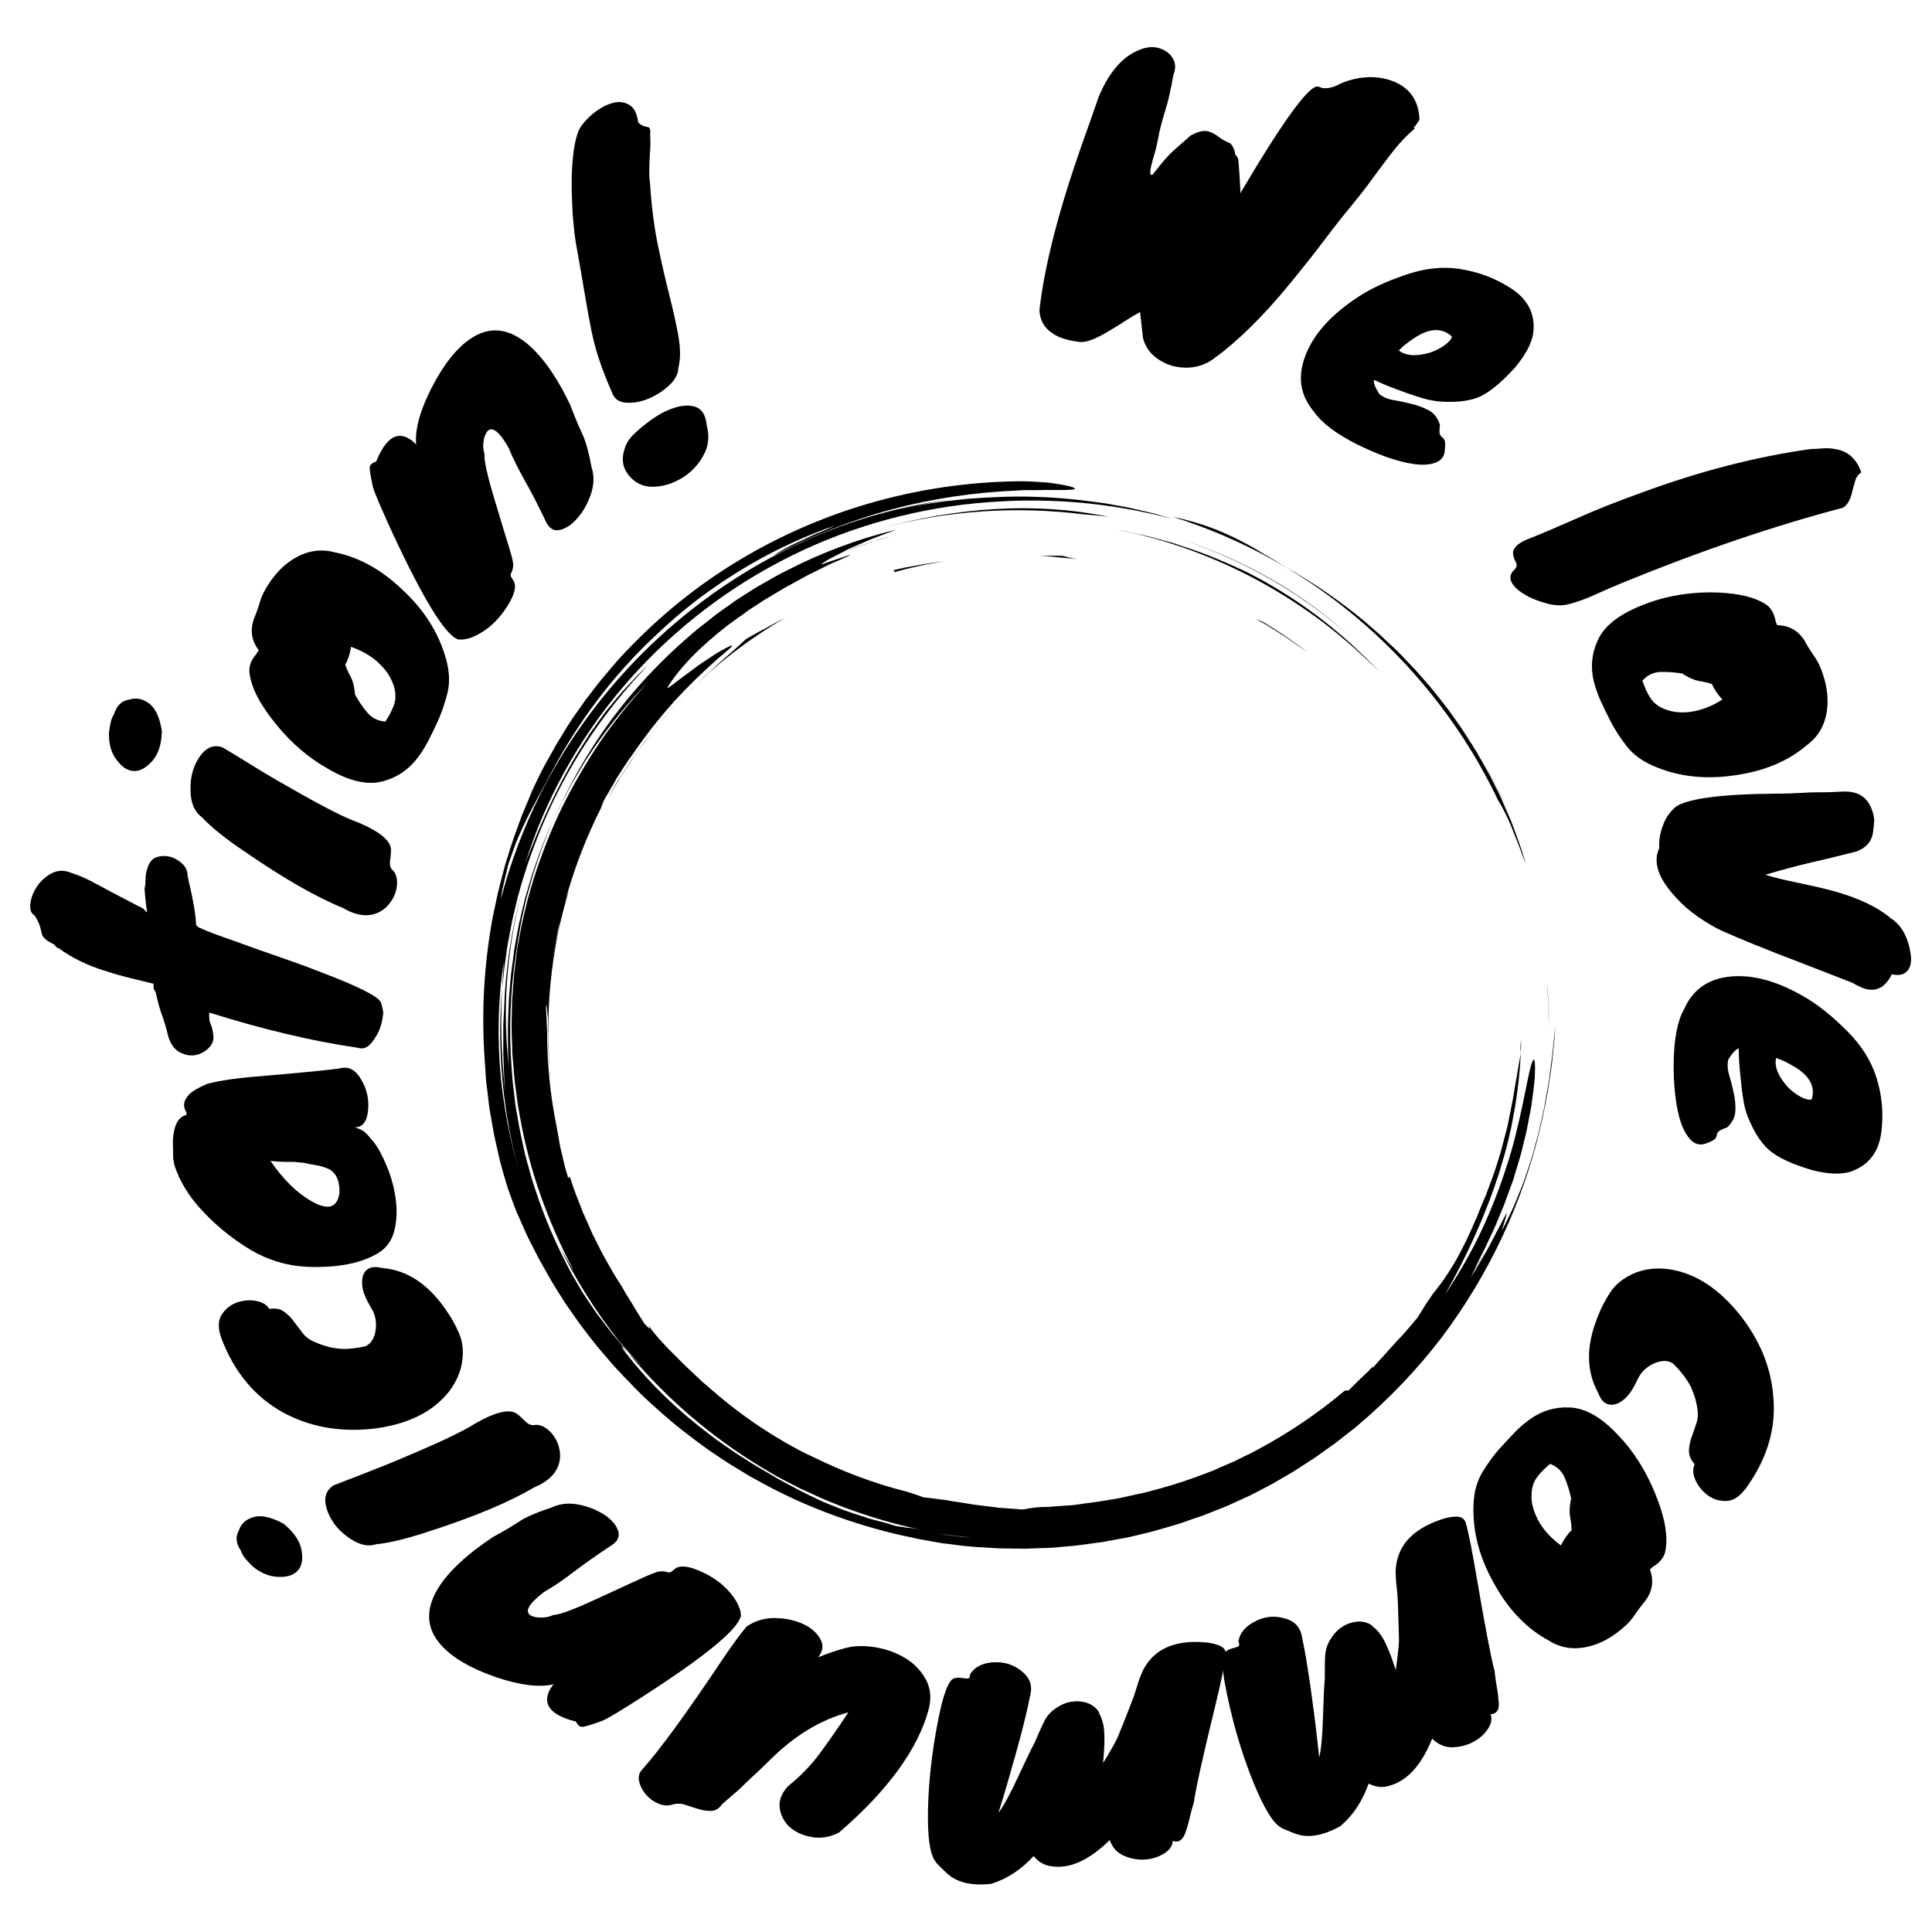 <?xml version="1.0" encoding="utf-8"?>
<!-- Generator: Adobe Illustrator 24.0.0, SVG Export Plug-In . SVG Version: 6.00 Build 0)  -->
<svg version="1.1" id="Capa_1" xmlns="http://www.w3.org/2000/svg" xmlns:xlink="http://www.w3.org/1999/xlink" x="0px" y="0px"
	 viewBox="0 0 1000 1000" style="enable-background:new 0 0 1000 1000;" xml:space="preserve">
<g>
	<path d="M642,100c22.3-37.8,35.7-56.1,40.2-55.2c0.5,0.1,1.1,0.3,1.7,0.6c2.1,0.6,4.7,0.2,7.7-1c4.1-2.2,8.6-3.6,13.5-4.2
		c4.9-0.6,9.5-0.2,13.8,1.1c10,3.1,15.3,9.9,15.8,20.3l-0.1,0.6c-1.1,1.7-2.1,3.1-3,4.1l0.8,0.2c-4.2,3.4-8.5,8-13,13.9
		s-7.9,10.5-10.3,13.8c-2.4,3.3-5.6,7.4-9.7,12.4c-4.1,4.9-8.9,11-14.4,18.3c-5.5,7.3-11.2,14.4-17,21.5
		c-13.9,17-26.9,29.8-38.9,38.6c-6.2,4.9-13.4,6.4-21.8,4.5c-3.5-0.9-6.8-2.6-9.7-5s-5-5.6-6-9.6l-1.5-13.4c-2,1.1-4.4,2.5-7.2,4.3
		c-2.7,1.8-5.6,3.6-8.7,5.4c-7,4.3-12.2,6.2-15.4,5.8s-6-1-8.2-1.7s-4.2-1.6-6-2.9c-4.1-2.7-6.3-6.6-6.6-11.8
		c2.6-23.1,10-51.8,22.1-86.1c3-8.4,5.9-16.6,8.7-24.7c4.8-11.3,10.9-18.9,18.2-22.7c6.3-3.4,11.7-3.6,16.4-0.6
		c2.1,1.3,3.5,3,4.3,5.1s0.7,4.5-0.3,7c-1.5,8.1-2.8,14.2-4.1,18c-2,6.6-3.3,11.6-3.8,14.8c-0.6,3.2-1.2,5.8-1.8,7.8
		s-1.2,3.9-1.6,5.7c-0.5,1.8-0.7,3.2-0.7,4.4c0,1.2,0.4,1.5,1.3,1c4.4-5.8,8-10,10.8-12.4c2.7-2.5,5.7-5,8.7-7.7
		c4.4-2.5,7.9-3.1,10.6-1.7c1.4,0.6,2.8,1.4,4.2,2.5s3.4,2.2,6,3.3c1.4,1.8,2.2,3.7,2.3,5.5c0.3,0.5,0.6,0.9,1,1.3
		c0.3,0.4,0.5,0.9,0.6,1.4s0.2,1.6,0.3,3.3c0.1,1.7,0.3,3.5,0.4,5.4c0.1,1.9,0.2,3.7,0.3,5.5C642,98.3,642,99.5,642,100z
		 M628.8,184.3c-0.1,0.3,0,0.3,0.1,0.1s0.2-0.4,0.2-0.7L628.8,184.3z"/>
	<path d="M744.9,207.8c-2.8-0.3-5.5-0.8-7.9-1.5s-5.2-1.6-8.4-2.7c-8.2-2.9-14-5.3-17.4-7c-0.4,1.4,0.5,3.8,2.7,7.3
		c1.9,1.6,4.4,2.7,7.4,3.2c3.1,0.5,6.3,1.2,9.5,2s6.2,1.9,8.9,3.4s4.5,3.9,5.6,7.4c-0.3,2.6-0.3,4.3,0,5c0.4,0.7,0.8,1.2,1.2,1.5
		c0.5,0.3,0.9,0.8,1.2,1.5c0.4,0.7,0.4,2.5,0.1,5.5c-0.3,3-1.9,5-4.9,6.1c-2.9,1.1-6.6,1.3-11,0.7s-9.2-1.9-14.4-3.7
		c-5.2-1.9-10.2-4.1-15.1-6.5c-10.9-5.5-18.4-11.2-22.3-16.9c-6.3-7.5-8.2-15.8-5.7-25.1c3.3-12.3,12.4-23.4,27.2-33.4
		c6.8-4.7,15.6-8.9,26.4-12.5c9.4-3.2,18.3-4.2,26.8-3c9.8,1.4,18.9,4.7,27.2,10.1c8.9,5.7,12.8,13.5,11.6,23.2
		c-0.7,5.1-3.8,11-9.3,17.7c-7.6,8.4-14.1,13.6-19.5,15.7C759.7,207.7,753,208.4,744.9,207.8z M751.5,174.2
		c-5.4-5-12.3-4.4-20.8,1.7c-2.4,1.6-4.6,3.4-6.7,5.5c3.7,2.9,9.2,3.2,16.5,1c2.8-1,5.2-2.2,7.3-3.8
		C750,177,751.2,175.6,751.5,174.2z"/>
	<path d="M818.5,310.7c-2.8,1-5.4,1.8-7.8,2.3c-2.4,0.5-5,0.4-7.8-0.1c-2.8-0.6-5.8-1.5-9-2.8s-5.8-2.9-8-4.6
		c-4.9-4.1-5.4-7.8-1.6-11.1c0.8-1.1,0.9-2.3,0.3-3.4c-0.6-1.1-1.1-2.3-1.3-3.5c-0.8-3,1.4-5.7,6.4-8c7.2-2.8,15.8-6.5,25.8-10.9
		c10-4.5,21.3-9,33.9-13.5c30.3-11.2,59.7-18.8,88-22.7c1.5,0,3.5-0.1,5.8-0.3s4.7-0.1,7.1,0.4c6.3,1.1,10.7,5.1,13.1,12
		c-1.5,1-2.5,2.3-3,3.9c-0.5,1.6-1,3.4-1.5,5.2c-0.9,4.6-2.5,7.7-5,9.2c-35.7,9.4-73.7,22.3-114,38.8c-4.7,1.9-8.7,3.7-12.1,5.2
		C824.4,308.4,821.3,309.7,818.5,310.7z"/>
	<path d="M913.2,312.3c3.1,1.7,5,4.7,5.8,9c0.2,0.8,0.5,1.6,0.9,2.3c6.8,0.1,11.9,3.4,15.2,9.9c0.9,1.7,2.4,3.9,4.3,6.7
		c1.9,2.8,3.6,6.6,4.9,11.3c1.3,4.7,1.8,9.1,1.6,13.3c-0.5,9.1-4.1,16.1-10.8,21c-9.4,8-21.4,13.1-35.9,15.3
		c-16,2.6-30.5,1-43.5-4.7c-6-2.6-10.7-6.1-14-10.5c-3.4-4.4-6-8.6-8-12.4c-2-3.9-3.7-7.4-5.2-10.7c-1.5-3.3-2.6-6.6-3.5-9.9
		c-1.8-7.3-1.2-14.2,1.7-20.8c3.1-7.6,10.7-13.8,22.7-18.6c10.5-4.4,22.1-6.7,34.9-6.9C896.9,306.6,906.6,308.4,913.2,312.3z
		 M891.5,362.1c-2.4-2.6-4.2-5.3-5.4-8c-2-0.7-4-1.2-6-1.5s-4.1-1-6.2-2.1c-2.1-1.1-3-1.7-2.8-1.8c-3.9-0.7-7.8-1-11.5-0.9
		c-3.8,0.1-6.9,1.6-9.5,4.5c1.8,5.1,3.6,8.7,5.5,10.7c1.8,2,4.3,3.5,7.3,4.5s6.2,1.4,9.6,1.2C878.8,368.3,885.2,366.1,891.5,362.1z"
		/>
	<path d="M961.4,440.6c-7.9,2-15.9,4-23.9,5.8c-8,1.9-15.9,4-23.8,6.4c5.3,1.6,10.9,2.9,16.8,4.1c5.8,1.2,11.6,2.5,17.4,4
		c13.5,3.6,23.8,8.5,30.8,14.4c5.4,3.5,8.8,9.5,10.2,18.1c0.8,5.1-0.2,8.6-3.2,10.4c-1.5,0.9-3.7,1.1-6.5,0.5
		c-3.6,7.3-8.8,9.6-15.5,6.9c-1.8-0.8-3.4-1.6-4.9-2.5c-10.6-4.1-20.4-7.9-29.3-11.4c-14.8-5.6-27.6-10.8-38.2-15.5
		c-3.6-1.6-7.6-4-12.2-7.1c-4.6-3.2-8.7-6.8-12.2-10.8c-8.7-9.5-11.4-17.8-8.1-24.8c-0.2-4.2,0.5-8.3,2.1-12.3c1.5-4,3.9-7.2,7-9.6
		c6.9-4,23.8-6.2,50.9-6.4c6,0,10.5-0.2,13.5-0.4c3-0.2,5.7-0.3,8.2-0.3s4.8,0,7-0.1s4.4-0.2,6.7-0.3c2.3-0.1,4.4,0.2,6.4,0.8
		c4.7,1.6,7.7,5.3,9.1,11.3l0.4,2.4c-0.1,2.5-0.4,4.9-0.7,7.1c-0.7,3.8-2.9,6.7-6.4,8.5C962.5,439.9,962,440.2,961.4,440.6z"/>
	<path d="M904.6,577.9c-1-2.7-1.7-5.3-2.1-7.8c-0.4-2.5-0.9-5.4-1.2-8.7c-1-8.7-1.4-14.9-1.3-18.7c-1.4,0.3-3.2,2.1-5.4,5.6
		c-0.6,2.4-0.5,5.1,0.4,8.1s1.7,6.1,2.4,9.4c0.7,3.3,1,6.4,0.8,9.5c-0.2,3-1.6,5.8-4.3,8.3c-2.5,0.8-4,1.6-4.5,2.2
		c-0.5,0.6-0.7,1.2-0.8,1.8c-0.1,0.5-0.3,1.1-0.8,1.8c-0.5,0.6-2.1,1.5-4.9,2.5c-2.8,1-5.4,0.4-7.6-1.7c-2.2-2.2-4-5.4-5.4-9.6
		c-1.4-4.2-2.3-9.1-2.9-14.6c-0.6-5.5-0.8-11-0.7-16.4c0.2-12.2,2-21.4,5.5-27.5c4-8.9,10.7-14.2,20.1-16.1
		c12.5-2.4,26.5,0.9,41.9,9.9c7.2,4.1,14.8,10.2,22.8,18.3c7,7.1,11.7,14.7,14.4,22.8c3.1,9.4,4,19,2.8,28.8
		c-1.3,10.5-6.5,17.3-15.8,20.6c-4.9,1.6-11.6,1.4-19.9-0.7c-10.9-3.2-18.4-6.8-22.7-10.7C911.1,591.1,907.6,585.4,904.6,577.9z
		 M937.7,569.1c2.2-7-1.4-13-10.6-17.9c-2.5-1.5-5.1-2.7-7.8-3.6c-1,4.5,1.1,9.6,6.3,15.3c2.1,2.1,4.3,3.7,6.6,4.9
		S936.3,569.4,937.7,569.1z"/>
	<path d="M903.7,770.3c-3.2,4.3-6.5,6.5-10.1,6.6s-6.7-0.8-9.6-2.9c-2.8-2-4.9-4.6-6.4-7.8c-1.4-3.2-1.6-5.9-0.4-8.3
		c-2-2.2-3-4.5-3-6.8s0.5-4.6,1.3-7c0.8-2.3,1.7-4.8,2.5-7.3c0.9-2.5,1-5.3,0.5-8.2s-1.2-5.5-2.1-7.8c-0.8-2.3-1.8-4.2-2.9-5.9
		c-1.8-2.9-4.3-5.9-7.5-9.1c-2.5-1.7-5.6-1.8-9.4-0.3c-4.3,1.8-7.3,4.7-9.1,8.7s-3.7,6.9-5.6,8.9c-1.9,1.9-3.8,3.2-5.7,3.7
		c-4.2,1.1-7.2-0.9-9-5.9c-6.2-11.2-6.3-24.3-0.3-39.2c1.7-4.5,3.9-8.7,6.5-12.7s6.4-7.1,11.4-9.5c5-2.3,10.6-3.3,16.7-2.8
		c13.9,1.2,26.6,8.8,38.2,22.8c10.8,13.3,16.8,27.5,18.1,42.8C919.5,739.2,914.7,755.1,903.7,770.3z"/>
	<path d="M862.1,802.2c-0.5,3.5-2.6,6.3-6.3,8.6c-0.7,0.5-1.3,1-1.8,1.6c2.4,6.4,1.1,12.3-3.7,17.8c-1.2,1.5-2.8,3.6-4.7,6.4
		c-1.9,2.8-4.9,5.7-8.8,8.6c-3.9,2.9-7.9,5-11.9,6.3c-8.7,2.8-16.5,2-23.5-2.5c-10.9-5.9-20-15.2-27.3-28c-8.2-14-12-28.1-11.4-42.3
		c0.2-6.5,1.8-12.1,4.7-16.9c2.9-4.7,5.8-8.7,8.7-11.9s5.6-6.1,8.1-8.7c2.5-2.6,5.2-4.8,8-6.8c6.1-4.3,12.8-6.2,20-5.9
		c8.2,0.2,16.7,5,25.5,14.5c7.9,8.2,14.2,18.3,19,30C861.6,784.9,863.4,794.6,862.1,802.2z M807.9,799.9c1.6-3.2,3.4-5.8,5.6-7.9
		c-0.1-2.1-0.3-4.2-0.7-6.2s-0.5-4.2-0.2-6.5c0.3-2.4,0.5-3.4,0.7-3.3c-0.8-3.9-1.9-7.6-3.4-11.1s-4-5.9-7.6-7.2
		c-4.1,3.5-6.8,6.5-8,9c-1.2,2.4-1.7,5.2-1.6,8.4c0.1,3.2,0.9,6.3,2.3,9.4C797.5,790.3,801.8,795.4,807.9,799.9z"/>
	<path d="M771.5,887.3c0.9,2.4,0.4,5-1.5,7.8s-4.5,5-7.8,6.7s-6.8,2.5-10.7,2.6c-3.8,0-7.2-1.5-10.2-4.5
		c-5.7,14.2-13.4,22.3-22.9,24.6c-3.2,0.9-6.5,0.4-10-1.3c-3.2,9-8,16.4-14.6,22c-9.2,5.1-17.1,6.4-23.6,3.8
		c-0.9-0.3-1.8-0.7-2.8-1.1c-2.6-1-4.2-1.7-4.7-2.2c-3.9-2.3-8.4-9.8-13.7-22.5c-6.7-16.5-11.7-33.9-15.1-52.3
		c-1.6-9.4-1.4-14.7,0.5-16c1.1-0.9,2.2-1.4,3.4-1.7s2.1-0.6,2.9-0.9c0.8-0.3,0.9-1.3,0.3-2.8c0.8-4.4,3.7-7.8,8.7-10.3
		c4.8-2.5,9.7-3,14.6-1.7c5.3,1.2,8.5,4.3,9.5,9.2s2,9.9,2.8,15.2s1.7,10.7,2.4,16.4c1.4,9.9,2.7,20.4,3.8,31.3
		c1.1-4.2,1.7-11.4,2-21.6c0.3-10.2,0.6-16.4,0.9-18.5c0-5.2,0-9.2,0.2-12.3c0.1-3,1-5.8,2.5-8.3s3.1-4.4,4.8-5.8
		c1.7-1.3,3.4-2.3,5.3-2.9c4.3-1.4,8-1.2,11.1,0.8c0.9,0.8,1.7,1.6,2.6,2.3c0.9,0.8,1.8,2,2.9,3.5c2.3,3.6,4.9,9.9,7.8,19l0.1-0.7
		c-0.7,2.2-1,2.8-0.9,1.8c1.3-9.3,2-15.2,2-17.6c0-2.4-0.1-5.1-0.2-8c-0.1-2.9-0.2-6.3-0.3-10.1s-0.4-7.2-0.7-10
		c-0.4-2.8-0.5-5.7-0.5-8.6c0.7-12.2,8.3-20.8,22.9-25.9c3.1-1.1,5.9-1.7,8.5-1.7s4.2,1.1,4.9,3.3c1.5,5.3,3.3,14.5,5.5,27.5
		c4.4,25.7,7.5,42.1,9.4,49.2c0.3,2.6,0.6,5.2,1.1,7.9c0.5,2.6,0.8,5,0.9,7C776.4,884.6,774.9,887.1,771.5,887.3z M685.9,874.4
		l-0.2-0.4C685.8,874.6,685.8,874.7,685.9,874.4z"/>
	<path d="M607,952.8c-0.1,2.6-1.6,4.8-4.5,6.6s-6.1,2.8-9.8,3.1c-3.7,0.2-7.3-0.4-10.8-1.9c-3.6-1.5-6.1-4.2-7.5-8.2
		c-10.9,10.7-21.1,15.2-30.7,13.5c-3.3-0.5-6.2-2.2-8.7-5.2c-6.5,7.1-13.9,11.9-22.1,14.4c-10.5,1.1-18.2-0.9-23.2-5.9
		c-0.7-0.6-1.4-1.3-2.2-2.1c-2-1.9-3.2-3.2-3.5-3.9c-2.7-3.6-3.9-12.3-3.7-26c0.4-17.8,2.7-35.8,6.8-54c2.3-9.2,4.6-14.1,6.8-14.5
		c1.3-0.4,2.6-0.4,3.8-0.2c1.2,0.2,2.2,0.3,3.1,0.3s1.3-0.8,1.4-2.4c2.5-3.7,6.5-5.7,12-6c5.4-0.3,10.1,1.1,14.1,4.2
		c4.4,3.3,6.1,7.3,5.1,12.2s-2.1,9.9-3.4,15.1s-2.7,10.5-4.3,16.1c-2.7,9.7-5.6,19.8-8.9,30.3c2.6-3.4,6.1-9.8,10.4-19.1
		c4.3-9.3,7-14.9,8.1-16.7c2-4.7,3.7-8.5,5-11.2s3.2-5,5.6-6.7c2.4-1.7,4.6-2.8,6.7-3.4c2.1-0.5,4.1-0.7,6-0.6
		c4.5,0.4,7.8,2.1,9.9,5.1c0.5,1.1,0.9,2.1,1.4,3.2c0.5,1.1,0.9,2.5,1.3,4.4c0.7,4.2,0.6,11-0.4,20.6l0.4-0.6
		c-1.5,1.7-2,2.2-1.5,1.3c4.9-8,7.9-13.2,8.8-15.4c0.9-2.2,1.9-4.7,3-7.4s2.3-5.8,3.7-9.4s2.5-6.7,3.3-9.5s1.8-5.5,3-8.1
		c5.4-10.9,15.9-15.9,31.3-14.8c3.3,0.2,6.1,0.8,8.5,1.8s3.4,2.7,3.2,5c-0.7,5.5-2.7,14.6-5.8,27.4c-6.2,25.4-9.8,41.7-10.8,48.9
		c-0.8,2.5-1.5,5-2.1,7.7c-0.6,2.6-1.2,4.9-1.9,6.8C612.5,952.3,610.2,954,607,952.8z M533.5,907.1v-0.4
		C533.2,907.2,533.2,907.3,533.5,907.1z"/>
	<path d="M434.3,948.5c-4.7,2.4-9.4,3.2-14,2.4s-8.4-2.5-11.4-5.1c-2.9-2.6-4.7-5.9-5.3-9.8c-0.6-3.9,0.9-7.8,4.3-11.5
		c6.4-5.1,12.1-11,17-17.7s9.6-13.5,14.2-20.5c-14.2,3.8-27.7,11.9-40.3,24.4c-3.7,3.7-7.6,7.4-11.7,11.1l-4.6,4.5l-8.7,7.5
		c-1.5,2.2-3.4,3.4-5.5,3.5c-2.2,0.1-4.4-0.2-6.6-0.9c-2.3-0.7-4.6-1.4-6.9-2.2s-4.6-0.8-7-0.1c-2.3,0.7-4.8,0.5-7.3-0.7
		c-2.6-1.1-4.7-2.8-6.4-4.8c-1.7-2.1-2.8-4.3-3.3-6.6s0-4.4,1.5-6c9-10,23.2-29.4,42.4-58.2c4.4-6.4,8.3-11.8,11.7-15.9
		c4.5-3,9.4-4.5,14.8-4.4s10.1,1.1,14.3,3c4.2,1.9,7.2,4.5,9,7.7c1.9,3.2,1.5,6.4-1,9.6c4.5-1.9,9.1-3.4,13.8-4.7
		c4.6-1.3,9.8-1.4,15.6-0.5c5.7,0.9,10.9,2.8,15.6,5.6s8.2,6.5,10.7,11.1s3,9.8,1.4,15.8C475,905.4,459.6,926.7,434.3,948.5z"/>
	<path d="M298.1,891.1c-9.5-2.4-14.4-6-14.9-10.7c-0.2-2.5,0.7-5.1,2.7-7.8l0.6-0.8c-7.5,1.7-17.4,0.5-29.8-3.7
		c-13-4.5-22.4-10-28.3-16.5c-7.6-8.4-8.3-18-2.2-28.6c5.2-8.9,14.9-18.1,28.9-27.4c3.9-2.2,7.1-3.9,9.4-5.4
		c2.3-1.4,4.4-2.7,6.2-3.9c3.7-2,8.6-4,14.8-6c4.2-2,8.7-2.5,13.6-1.6s9.3,2.6,13,4.9c3.8,2.3,6.3,5,7.6,8.1
		c1.3,3.1,0.4,5.7-2.8,7.9c-7.5,4.9-14.1,9.6-19.8,13.9c-5.7,4.4-10.9,7.9-15.5,10.5c-5.7,4.4-8.5,7.7-8.4,10c0.2,1.8,2,2.9,5.4,3.2
		c3,0.2,5.6-0.2,7.8-1.3c3,0,10.9-2.9,23.7-8.9c3.5-1.6,7-3.2,10.5-4.8c3.4-1.6,6.6-3.1,9.6-4.4c2.9-1.4,5.4-2.5,7.5-3.3
		s3.6-1.3,4.7-1.2c1.1,0,1.9,0.1,2.5,0.3s1.2,0.3,1.6,0.3c0.5,0,1.3-0.5,2.4-1.5c2.3-2.2,6.3-2.1,12,0.2c9.2,3.7,16,9.2,20.3,16.4
		c1.4,2.4,2.2,4.8,2.3,7.2c-1.2,6.9-18,20.8-50.6,41.8c-11.5,7.4-18.5,11.6-21.2,12.7c-5.8,2.1-9.3,3.2-10.5,3.1
		C300,893.8,299,892.9,298.1,891.1z"/>
	<path d="M146.8,788.7c5.2,4.3,8.3,8.7,9.2,13.3s0.4,8.1-1.5,10.5s-5,3.7-9.1,3.7c-5,0.2-9.9-1.6-14.6-5.4c-1.9-1.9-3.3-3.4-4-4.3
		c-0.8-0.9-1.5-2.3-2.2-4c-2.5-3.7-2.8-7.2-0.9-10.5c1.1-3.4,3.6-5.6,7.6-6.8C135.2,784.1,140.4,785.2,146.8,788.7z M194.7,799.3
		c-4.6,1.5-9.6,0.1-15-4c-5.2-3.8-8.7-8.5-10.5-14c-1.8-5.7-0.7-9.8,3.5-12.5c4.6-1.8,10.3-4,17-6.6s13.5-5.3,20.4-8.3
		c17.7-7.4,29.8-13.2,36.2-17.3c10.8-6.1,18-7.6,21.7-4.5c1.1,0.9,2,1.8,2.9,2.6c2,2.2,3.8,3.2,5.5,2.9s3.4,0,5.2,1
		c1.8,1,3.3,2.4,4.7,4.2c1.4,1.8,2.4,3.9,3,6.3c0.7,2.4,0.8,4.9,0.3,7.3c-1.2,5.8-5.5,10.3-13,13.4c-12.8,7.6-30.9,15.2-54.1,22.7
		C211.1,796.3,201.8,798.6,194.7,799.3z"/>
	<path d="M114.6,692.7c-1.8-5-1.8-9,0-12c1.9-3,4.4-5.2,7.7-6.4c3.3-1.2,6.6-1.6,10-1s5.8,2,7.1,4.2c3-0.5,5.4-0.1,7.3,1.2
		c1.9,1.3,3.6,2.9,5.1,4.9s3,4,4.7,6.2c1.6,2.1,3.8,3.8,6.6,4.9c2.7,1.2,5.3,2,7.6,2.6c2.3,0.5,4.5,0.8,6.5,0.9
		c3.4,0.1,7.3-0.4,11.7-1.3c2.8-1.1,4.6-3.7,5.4-7.6c0.8-4.6,0.1-8.7-2.2-12.4s-3.7-6.9-4.3-9.6c-0.6-2.7-0.5-4.9,0-6.8
		c1.4-4.1,4.7-5.5,9.9-4.2c12.7,1,23.7,8.1,32.9,21.4c2.8,3.9,5.1,8,7,12.4s2.4,9.3,1.6,14.7c-0.8,5.5-3.1,10.6-6.8,15.5
		c-8.7,10.9-22.1,17.3-40.2,19.3c-17,1.7-32.2-1.2-45.7-8.5C131.9,723,121.2,710.2,114.6,692.7z"/>
	<path d="M96.5,577.1v-0.8c-0.1-0.3,0-0.4,0.1-0.4c-2.1-3.1-1.7-6.2,1.1-9.2c1.9-2,5.1-3.8,9.6-5.7c6.3-1.7,15.2-3,26.8-3.9
		c23.4-2,37.4-3.4,41.8-4.1c4.6-1.3,8.4,0.8,11.4,6.4c2.7,4.8,3.8,10,3.2,15.5c-0.6,5.8-3,8.7-7,8.6c2.2,0.6,3.9,1.4,5,2.2
		c1.1,0.9,2.7,2.7,5,5.5c2.2,2.8,4.4,6.9,6.7,12.4s3.8,11.1,4.6,16.9c0.8,5.8,0.6,11.3-0.7,16.5s-4.2,9.2-8.7,11.8
		c-8.8,5.2-21,7.5-36.6,6.9c-10.2-0.5-19.8-3.4-28.8-8.6c-10.2-6.1-19.2-13.5-27-22.3c-5.8-6.6-9.8-13.4-12.2-20.2
		c-0.8-2.3-1.2-4.4-1.2-6.3s0-3.9-0.1-6s0.1-4.2,0.5-6.3C90.9,580.9,93,577.9,96.5,577.1z M157.2,602.1c-2.1-0.5-4.5-0.8-7.5-0.7
		c-2.9,0-6.1-0.1-9.7-0.5c6.7,9.7,13.9,16.8,21.5,21c8.4,4.7,13.1,3.2,14.2-4.4c0.2-6.4-1.7-10.6-5.9-12.6c-1.9-0.8-4.1-1.5-6.7-1.9
		c-2.6-0.4-5.3-1-8.1-1.7C155.9,601.6,156.6,601.8,157.2,602.1z"/>
	<path d="M30.4,490.8l-0.8-0.2l-1.8-1.9c-3.5-1.6-5.5-3.3-6.1-5.1c-0.2-1-0.5-2.2-0.9-3.7s-1.3-3.5-2.8-6c-1.9-1-2.6-3-2.3-6
		s1.4-5.9,3.2-8.7c1.8-2.8,4.2-5.1,7.3-6.9c3-1.7,6.1-2,9.3-1c3.1,1.1,5.5,1.9,7,2.6s3,1.3,4.3,2s2.8,1.5,4.5,2.4s3.9,2.1,6.7,3.6
		l13.8,7.2c1.7,0.7,2.7,1.4,3,1.8c0.3,0.5,0.7,0.9,1.4,1.4c-0.2-1.2-0.4-2.3-0.5-3.1c-0.1-0.8-0.2-1.6-0.3-2.5
		c-0.2-1.9-0.4-4.1-0.6-6.5c0.3-1.5,0.5-2.8,0.5-3.8l0.1-2.8c0.1-1.6,0.6-3.6,1.5-5.8c1-2.3,2.5-3.7,4.7-4.3c2.2-0.6,4.4-0.6,6.6,0
		s4.2,1.8,6.1,3.5c1.8,1.7,2.8,3.8,2.8,6.4c2.8,11.9,4.3,20.4,4.4,25.4l1.4,1.3h0.2c3.2,1.5,7.2,3.1,12.1,4.8
		c4.9,1.7,10.2,3.6,15.9,5.7c5.7,2,11.6,4.1,17.7,6.2c6.1,2.1,11.9,4.3,17.6,6.5c18.9,7.2,29,12.3,30.6,15.3c0.5,1.1,0.8,2.2,1,3.4
		s0.3,1.8,0.4,1.9c-0.4,4.7-1.5,8.6-3.3,11.7c-1.7,3.1-3.4,5.1-4.9,6.1s-3.2,1.2-5.1,0.6c-23.5-3.4-49.1-9.5-76.8-18.2
		c-0.1,2.7,0.1,4.6,0.6,5.7c1,2.1,1.5,4.5,1.6,7.4v0.2c-0.2,2.2-1.3,4.1-3.3,5.8s-4.2,2.7-6.6,3c-2.5,0.3-4.9-0.2-7.5-1.5
		c-2.5-1.3-4.5-3.8-5.8-7.5c-1.1-4.4-2-7.6-2.7-9.7c-1.5-4-2.5-7.3-3.1-10s-1-4.2-1.2-4.5s-0.4-0.6-0.5-0.7
		c-0.3-0.4-0.4-1.4-0.3-3.1c-3.9-1-7.9-1.9-11.9-2.9s-8.1-2.1-12.3-3.5C45.5,499.9,37.2,495.8,30.4,490.8z"/>
	<path d="M83.8,378.5c-0.2,6.8-1.9,11.9-5,15.4s-6.2,5.2-9.3,5.2c-3.1-0.1-6-1.7-8.5-5c-3.3-3.8-4.8-8.8-4.6-14.9
		c0.4-2.7,0.7-4.6,1-5.8c0.3-1.2,0.9-2.6,1.8-4.2c1.4-4.3,4-6.6,7.8-7.1c3.3-1.1,6.7-0.5,10,1.9C80.4,366.4,82.7,371.3,83.8,378.5z
		 M104.5,423c-3.9-2.8-5.9-7.6-5.9-14.4c-0.1-6.4,1.4-12.1,4.7-16.9c3.4-4.9,7.4-6.5,12-4.8c4.3,2.6,9.5,5.7,15.6,9.5
		c6.1,3.8,12.4,7.5,19,11.2c16.6,9.6,28.6,15.7,35.7,18.2c11.4,4.8,17,9.7,16.8,14.5c-0.1,1.4-0.2,2.7-0.3,3.9c-0.6,2.9-0.2,5,1,6.1
		c1.3,1.1,2,2.7,2.3,4.7s0.1,4.1-0.5,6.3c-0.6,2.2-1.6,4.2-3.2,6.2c-1.5,2-3.4,3.6-5.6,4.7c-5.4,2.6-11.5,1.9-18.5-2.2
		c-13.8-5.6-30.8-15.3-50.9-29.2C116.8,434.2,109.4,428.2,104.5,423z"/>
	<path d="M129.2,348.7c-0.6-3.5,0.6-6.8,3.4-10.1c0.5-0.7,0.9-1.4,1.3-2.1c-4.1-5.4-4.7-11.4-1.7-18.1c0.7-1.8,1.6-4.3,2.6-7.6
		c1-3.3,3-6.9,5.8-10.8c2.9-3.9,6-7.1,9.5-9.5c7.4-5.2,15.2-6.8,23.2-4.6c12.1,2.4,23.6,8.6,34.3,18.7c12,10.9,19.7,23.3,23.4,37
		c1.7,6.3,1.9,12.1,0.5,17.5s-3,10-4.8,14c-1.8,3.9-3.5,7.5-5.2,10.7s-3.5,6.1-5.7,8.9c-4.6,5.9-10.4,9.7-17.3,11.6
		c-7.9,2.3-17.5,0.2-28.6-6.3c-10-5.6-19-13.2-27-23.1C134.8,365,130.2,356.3,129.2,348.7z M181.7,334.8c-0.5,3.5-1.5,6.6-3,9.2
		c0.7,2,1.5,3.9,2.5,5.7c1,1.8,1.7,3.8,2.1,6.2c0.4,2.3,0.5,3.4,0.3,3.3c1.9,3.5,4,6.7,6.5,9.6c2.4,2.9,5.6,4.4,9.4,4.7
		c2.9-4.6,4.6-8.3,5-10.9c0.4-2.7,0.1-5.5-1-8.5s-2.7-5.8-5-8.3C194.4,340.9,188.8,337.3,181.7,334.8z"/>
	<path d="M194.7,238.9c3.7-9.1,7.9-13.5,12.6-13.3c2.5,0.2,5,1.4,7.4,3.8l0.7,0.7c-0.7-7.7,1.9-17.3,7.8-29
		c6.3-12.3,13-20.8,20.2-25.7c9.4-6.4,18.9-5.8,28.6,1.8c8.1,6.4,15.9,17.2,23.2,32.5c1.6,4.2,2.9,7.5,4,10s2.1,4.7,3,6.7
		c1.5,3.9,2.8,9.1,4,15.5c1.4,4.4,1.3,9-0.3,13.7c-1.6,4.8-3.8,8.8-6.7,12.2c-2.8,3.4-5.8,5.5-9,6.4s-5.7-0.4-7.5-3.9
		c-3.8-8.1-7.5-15.3-11.1-21.6c-3.5-6.3-6.3-11.9-8.3-16.8c-3.5-6.3-6.5-9.5-8.8-9.7c-1.8-0.1-3.1,1.6-4,4.9c-0.6,3-0.5,5.6,0.3,7.9
		c-0.4,3,1.4,11.2,5.5,24.6c1.1,3.7,2.2,7.4,3.3,11c1.1,3.6,2.1,7,3.1,10.1s1.7,5.7,2.3,7.9c0.6,2.2,0.7,3.8,0.6,4.8
		c-0.2,1.1-0.4,1.9-0.7,2.5c-0.3,0.6-0.5,1.1-0.6,1.6s0.3,1.3,1.2,2.6c1.9,2.6,1.2,6.5-1.8,11.8c-5,8.6-11.3,14.5-19,17.8
		c-2.6,1.1-5.1,1.5-7.5,1.3c-6.6-2.1-18.1-20.7-34.4-55.9c-5.7-12.4-8.9-20-9.7-22.7c-1.3-6-1.9-9.6-1.7-10.8
		C191.7,240.4,192.8,239.5,194.7,238.9z"/>
	<path d="M330.3,63.4c1.3,1.1,2.4,1.8,3.3,2s1.5,0.3,1.9,0.4c0.9,0.2,1.3,1.5,1,3.7c0.2,2.7,0.2,6-0.1,9.9c-0.4,7-0.5,12,0,14.9
		c0.8,12.4,2.2,23.4,4.2,33s4,18.1,5.9,25.7c1.9,7.5,3.4,14.3,4.5,20.2c1.3,7,1.3,12.7,0.1,17.1c0,3.2-1.6,6.2-4.8,9.2
		c-3.1,2.9-6.7,5.2-10.8,6.9c-4.1,1.7-7.9,2.3-11.7,2c-3.7-0.3-6.1-2.2-7.2-5.7c-5.2-11.7-8.6-22.1-10.4-31.2
		c-1.8-9-3.1-16.6-4.1-22.6s-1.9-11.4-2.8-16.2c-0.9-4.7-1.6-8.9-2-12.5s-0.8-7.5-1-11.6c-0.2-4.2-0.4-8.5-0.4-13s0.1-8.7,0.5-12.6
		c0.8-9.1,2.4-15.2,4.8-18.3s5.2-5.7,8.3-7.8c3.1-2.1,6.1-3.4,9-3.9s5.5,0.1,7.7,1.6C328.5,56.2,329.8,59.1,330.3,63.4z
		 M365.8,220.2c1.5,5.5,1,10.7-1.7,15.5c-2.6,4.8-6.2,8.6-10.6,11.4c-4.5,2.8-9.2,4.5-14.3,4.8c-5,0.4-9.3-1.2-12.6-4.6
		c-3.4-3.5-4.7-7.3-4.1-11.5s2.2-7.7,4.9-10.4s6-5.5,10.1-8.4s8.1-4.9,12.1-6.1c4-1.2,7.6-1.3,10.7-0.2
		C363.4,211.9,365.3,215,365.8,220.2z"/>
</g>
<g>
	<g>
		<g>
			<g>
				<path d="M670.3,296.3c12.5,7.4,24.4,15.7,35.5,24.9c2.7,2.4,5.5,4.7,8.2,7.1c2.6,2.5,5.2,5,7.9,7.4c1.3,1.2,2.6,2.5,3.8,3.8
					l3.7,3.9c1.2,1.3,2.5,2.6,3.7,3.9c1.2,1.3,2.3,2.7,3.5,4c4.8,5.3,9.1,10.9,13.4,16.5c2,2.9,4.1,5.7,6.1,8.6
					c1,1.4,1.9,2.9,2.9,4.4c0.9,1.5,1.9,2.9,2.8,4.4c0.9,1.5,1.9,2.9,2.8,4.4c0.9,1.5,1.7,3,2.6,4.5c0.9,1.5,1.7,3,2.6,4.4
					c0.4,0.7,0.9,1.5,1.3,2.2l1.2,2.3c1.6,3,3.1,6,4.6,9c1.4,3.1,2.8,6.1,4.2,9.1c-8.7-19.4-19.5-37.8-32.3-54.7
					c9.6,12.7,17.3,25.2,24,38.3c0.8,1.6,1.6,3.3,2.5,4.9l1.2,2.5c0.4,0.8,0.8,1.7,1.1,2.5c1.5,3.4,3,6.8,4.5,10.3
					c1.3,3.5,2.7,7.1,4,10.8c0.7,1.8,1.2,3.7,1.9,5.6c0.6,1.9,1.2,3.8,1.8,5.7c-1-2.2-2.1-5.2-3.3-8.4c-0.5-1.6-1.3-3.2-1.9-4.9
					c-0.7-1.7-1.4-3.3-2-5c-0.7-1.6-1.3-3.3-2-4.7c-0.7-1.5-1.4-2.9-2-4.1c-1.3-2.5-2.4-4.5-3.1-5.5c-16.5-34.8-40.4-66-69.3-91.3
					c-14.5-12.6-30.2-23.8-46.9-33.1c-16.7-9.3-34.3-16.9-52.4-22.5c14.8,3,26.3,7.7,36.1,12.9c1.2,0.6,2.4,1.3,3.6,1.9
					c1.2,0.6,2.4,1.3,3.5,2c2.3,1.4,4.5,2.7,6.8,4c1.1,0.7,2.2,1.3,3.4,2c1.1,0.7,2.2,1.4,3.3,2.1C665.7,293.7,668,295,670.3,296.3z
					"/>
				<path d="M801.7,531.4c-0.1-3.9-0.2-7.7-0.3-11.5c0-0.9,0-1.9-0.1-2.8c-0.1-0.9-0.1-1.9-0.2-2.8c-0.1-1.9-0.3-3.7-0.4-5.6
					c0.2,2,0.4,3.9,0.5,5.9c0.1,1,0.2,1.9,0.2,2.9c0,1,0.1,1.9,0.1,2.9C801.6,524.2,801.7,527.9,801.7,531.4z"/>
				<path d="M274,468.5l-1.3,6.2l-0.7,3.1c-0.2,1-0.4,2.1-0.5,3.1c-0.3,2.1-0.7,4.2-1,6.2c-0.3,2.1-0.7,4.1-1,6.2
					c0.1-2.1,0.5-4.1,0.8-6.2c0.3-2.1,0.7-4.2,1-6.2c0.2-1,0.3-2.1,0.6-3.1l0.7-3.1L274,468.5z"/>
				<path d="M574.4,267.6c-4.5-0.7-9.1-1-13.7-1.4c-34.4-4.3-70.2-2.1-104.9,7.3c18.8-5.2,38.8-8.8,59-10
					C535,262.3,555.3,263.6,574.4,267.6z"/>
				<path d="M610.2,278.8c16.8,5.3,33,12.5,48.2,21.2c15.1,8.7,29.1,19,41.3,30.2c-12.3-11.1-26.2-21.2-41.2-29.9
					C643.4,291.6,627.2,284.3,610.2,278.8z"/>
				<path d="M347,701.3c0.1-0.3,0.6,0.1,1.4,0.7c0.7,0.7,1.4,1.2,2,1.7c9,9.8,18.8,18.9,29.2,27.2c-2.7-1.9-5.3-3.5-8-5.6
					c-1.5-1.1-2.6-2.3-3.7-3.4c-1.1-1.1-2.1-2-3.1-2.9c-0.9-0.9-1.8-1.8-2.7-2.6c-0.8-0.8-1.6-1.7-2.4-2.5c-1.6-1.7-3.3-3.4-5.3-5.3
					c-1-1-2.1-2.1-3.3-3.3C349.8,704,348.4,702.7,347,701.3z"/>
				<path d="M276.3,459.3c0-0.3,0.1-0.6,0.1-0.9c0.7-2.8,1.4-5.6,2.4-8.3c0.1-0.3,0.3-0.6,0.4-1c-0.5,1.7-1.1,3.3-1.5,5.1
					C277.2,455.9,276.8,457.6,276.3,459.3z"/>
				<path d="M335.9,688.4c0.2-0.5,0.3-1-0.1-2.1c2.2,3.1,4.7,5.9,7,8.8l1.8,2.2l0.9,1.1l0.9,1l3.8,4.1c-0.7-0.6-1.3-1.1-1.9-1.6
					c-0.9-0.9-1.9-1.9-3-3c-1-1.1-2.1-2.4-3.1-3.6c-1.1-1.2-2.2-2.5-3.2-3.7C337.9,690.5,336.9,689.4,335.9,688.4z"/>
				<path d="M283.6,530.2c0.1-4.7-0.7-9-0.8-11.2c1.3-12.3,3.2-24.4,6.5-38.6c0.3-2.2,1.3-6.9,1.9-11.3c1.1-2.5,2.1-5.1,3.2-8
					c-9.2,30.4-12.7,63.3-9.4,96.8c-0.2-1.1-0.3-2.2-0.3-3.4c-0.1-1.1-0.2-2.3-0.3-3.4c-0.2-2.3-0.4-4.6-0.5-6.9
					c-0.1-2.3-0.1-4.6-0.2-7c0-1.2,0-2.4-0.1-3.5C283.6,532.6,283.5,531.4,283.6,530.2z"/>
				<path d="M787.3,538c0,11.2-1.2,22.7-3,34.3c-0.5,2.9-1.1,5.8-1.6,8.7l-0.4,2.2c-0.2,0.7-0.3,1.4-0.5,2.2l-1,4.3
					c-1.3,5.8-3.1,11.5-4.8,17.2c-7.3,22.7-17.3,44.3-28.1,63.2c7.1-10.6,14.2-22.7,20-35.5c5.8-12.7,10.5-25.8,14.1-37.9
					c6.9-24.2,9.2-44,11.4-47.7c1.1-1.9,1.3,1.7,1,8.7c-0.3,3.5-0.8,7.9-1.5,12.8c-0.1,1.2-0.4,2.5-0.6,3.8c-0.2,1.3-0.5,2.6-0.8,4
					c-0.3,1.4-0.5,2.8-0.8,4.2c-0.1,0.7-0.3,1.4-0.4,2.2c-0.2,0.7-0.3,1.4-0.5,2.2c-0.7,2.9-1.5,5.9-2.2,9c-0.4,1.5-0.8,3.1-1.3,4.6
					c-0.5,1.5-0.9,3.1-1.4,4.7c-0.5,1.6-1,3.1-1.4,4.7c-0.5,1.6-1.1,3.1-1.7,4.7l-1.7,4.7c-0.6,1.5-1.1,3.1-1.7,4.6
					c-1.3,3-2.5,6-3.7,9c-0.6,1.5-1.3,2.9-1.9,4.3c-0.7,1.4-1.3,2.8-2,4.2c-0.6,1.4-1.3,2.7-1.9,4.1c-0.6,1.3-1.3,2.6-2,3.9
					c-1.3,2.5-2.5,4.9-3.7,7.2c2.8-4.7,2.8-4.7,5.7-9.3c-1.4,2.3-2.8,4.6-4.1,7c-0.6,1.2-1.3,2.3-1.8,3.4c-0.6,1.1-1.2,2.2-1.7,3.3
					c0.7-1.1,1.6-2.4,2.5-3.8c0.8-1.4,1.7-2.9,2.6-4.5c0.9-1.6,1.9-3.2,2.8-4.8c1-1.6,1.8-3.3,2.7-5c0.9-1.6,1.7-3.2,2.5-4.8
					c0.8-1.5,1.6-3,2.3-4.3c1.3-2.7,2.5-4.9,3.4-6.2c-0.9,3.1-1.8,6.3-2.8,9.4c1.7-3.1,3.4-6.6,5.2-10.4c0.4-1,0.9-1.9,1.3-2.9
					c0.4-1,0.8-2,1.3-3.1c0.8-2.1,1.7-4.2,2.6-6.4c0.9-2.2,1.6-4.4,2.4-6.7c0.8-2.3,1.6-4.7,2.3-7c0.4-1.2,0.7-2.4,1.1-3.6
					c0.3-1.2,0.7-2.4,1-3.7c0.7-2.4,1.3-4.9,2-7.4c0.6-2.5,1.1-5,1.7-7.5c0.3-1.2,0.6-2.5,0.8-3.7l0.4-1.8l0.3-1.9
					c0.4-2.5,0.9-4.9,1.3-7.3c0.4-2.4,0.9-4.8,1.1-7.1c0.3-2.3,0.6-4.6,0.9-6.9c0.3-2.2,0.6-4.4,0.8-6.5c0.4-4.2,0.8-8.2,1.3-11.8
					c-1.2,17.5-3.7,35.6-8.2,53.9c-4.4,18.3-10.8,36.8-19.3,54.9c-8.5,18.1-19,35.7-31.5,52.3c-12.6,16.5-27.3,31.9-43.7,45.7
					c-1,0.9-2,1.7-3.1,2.5l-3.2,2.5l-3.2,2.5c-1.1,0.8-2.1,1.7-3.2,2.4c-2.2,1.6-4.4,3.1-6.6,4.7c-1.1,0.8-2.2,1.6-3.3,2.3l-3.4,2.2
					c-2.3,1.5-4.5,2.9-6.8,4.4c-2.3,1.4-4.7,2.7-7,4.1c-4.6,2.8-9.5,5.2-14.3,7.7l-1.8,0.9l-1.8,0.8l-3.7,1.7
					c-2.5,1.1-4.9,2.3-7.4,3.3l-7.6,3l-3.8,1.5l-3.9,1.3l-7.7,2.7c-2.6,0.8-5.2,1.5-7.8,2.3l-3.9,1.1c-0.7,0.2-1.3,0.4-2,0.6l-2,0.5
					l-7.9,1.9c-2.6,0.7-5.3,1.1-8,1.6l-8,1.5c-2.7,0.4-5.4,0.7-8.1,1.1c-2.7,0.3-5.4,0.8-8.1,1c-2.7,0.2-5.4,0.5-8.1,0.7
					c-1.3,0.1-2.7,0.3-4,0.3l-4,0.1c-2.7,0.1-5.4,0.2-8.1,0.3c-2.7,0-5.4-0.1-8.1-0.1c-2.7-0.1-5.4,0-8-0.2c-2.7-0.2-5.3-0.4-8-0.5
					l-4-0.3c-1.3-0.1-2.6-0.3-4-0.4c-2.6-0.3-5.3-0.6-7.9-1l-2-0.2c-0.7-0.1-1.3-0.2-2-0.3l-3.9-0.7c-2.6-0.5-5.2-0.9-7.8-1.4
					c-2.6-0.6-5.1-1.2-7.7-1.7c-2.6-0.6-5.1-1.1-7.6-1.8c-22.6-5.8-44.3-14.1-64.2-24.9c-2.5-1.4-5-2.7-7.5-4.1
					c-2.4-1.5-4.8-2.9-7.2-4.4l-3.6-2.2l-3.5-2.3c-2.3-1.6-4.7-3.1-7-4.7c-9-6.5-17.9-13.3-26-20.7c-8.3-7.2-15.9-15.2-23.3-23.2
					c-1.8-2.1-3.5-4.1-5.3-6.2c-1.8-2.1-3.5-4.1-5.2-6.3c-3.3-4.3-6.7-8.5-9.7-13c-1.5-2.2-3.1-4.4-4.6-6.6
					c-1.4-2.3-2.9-4.5-4.3-6.8l-2.1-3.4c-0.7-1.1-1.3-2.3-2-3.5c-1.3-2.3-2.6-4.6-3.9-6.9c-1.4-2.3-2.5-4.7-3.7-7
					c-1.2-2.4-2.4-4.7-3.6-7.1c-1.1-2.4-2.2-4.8-3.2-7.2l-1.6-3.6c-0.3-0.6-0.5-1.2-0.8-1.8l-0.7-1.8c-0.7-1.9-1.5-4-2.4-6.5
					c-0.4-1.2-0.9-2.5-1.4-3.9c-0.5-1.4-0.8-2.8-1.3-4.3c-0.9-3-1.8-6.2-2.7-9.6c-0.8-3.4-1.6-6.9-2.4-10.6
					c-0.2-0.9-0.4-1.8-0.6-2.7c-0.2-0.9-0.3-1.9-0.5-2.8c-0.3-1.9-0.7-3.8-1-5.7c-0.3-1.9-0.7-3.8-1-5.7c-0.2-1.9-0.5-3.8-0.7-5.7
					c-0.2-1.9-0.4-3.8-0.7-5.7c-0.1-0.9-0.2-1.9-0.3-2.8c-0.1-0.9-0.1-1.9-0.2-2.8c-0.2-3.7-0.5-7.2-0.7-10.6c-1.5-24,0-48.3,4.5-72
					l1.9-8.9c0.3-1.5,0.6-3,1-4.4l1.1-4.4l2.3-8.7l2.7-8.6l1.4-4.3l1.5-4.2c1-2.8,2.1-5.7,3.1-8.5c1.2-2.8,2.3-5.6,3.5-8.3l1.7-4.2
					c0.6-1.4,1.3-2.7,1.9-4.1c1.4-2.9,2.8-5.7,4.3-8.6c1.6-2.8,3.1-5.6,4.7-8.4c0.8-1.4,1.5-2.8,2.4-4.2l2.5-4.1l2.5-4.1
					c0.9-1.3,1.7-2.7,2.6-4l5.5-7.8l1.4-2l1.5-1.9l2.9-3.8c3.8-5.1,8.1-9.8,12.2-14.7c17.1-18.8,36.7-35.5,58.5-49.1
					c43.5-27.3,95.4-43.1,150.1-43.5c2.7,0,5.6,0.1,8.4,0.3c2.8,0.2,5.5,0.3,8,0.7c5,0.7,9,1.5,10.7,2.2c1.7,0.7,1,1.2-3.4,1.3
					c-2.2,0.1-5.3,0-9.5,0c-2.1,0-4.5,0.1-7.2,0.1c-2.7,0-5.7-0.1-9,0.2c-21.9,0.9-43.7,4.1-65,9.8c-21.3,5.7-41.9,13.9-61.4,24.2
					c1-0.8,2.9-2,5.4-3.4c1.2-0.7,2.6-1.5,4.1-2.2c1.5-0.7,3.1-1.5,4.7-2.2c1.6-0.8,3.3-1.5,4.9-2.3c0.8-0.4,1.6-0.8,2.4-1.1
					c0.8-0.4,1.6-0.7,2.4-1c3.2-1.3,6.1-2.6,8.3-3.7c-15.5,5.4-29.1,11.8-42,19.1c-12.9,7.4-25.2,15.7-37.6,26
					c16.5-13.7,34.6-25.5,53.8-35.1c-3,1.5-6,3.1-9,4.7c-3,1.7-5.9,3.4-8.9,5.1c-3,1.7-5.9,3.6-8.8,5.5c-2.9,1.9-5.9,3.7-8.7,5.8
					c-11.6,7.9-22.6,17.1-33,27.1c-21,19.8-38.9,43.7-52.6,69.6c-4.9,9.5-10.2,18.2-14.8,28.4c-1.2,2.6-2.4,5.2-3.5,7.9
					c-1,2.8-2.1,5.7-3.1,8.7c-0.5,1.5-1.1,3.1-1.4,4.7c-0.4,1.6-0.8,3.3-1.2,5c-0.8,3.4-1.7,6.9-2.1,10.7
					c4.8-18.5,11.7-36.7,20.3-54c8.7-17.3,19.2-33.7,31.3-48.9c12.1-15.2,25.8-29.2,40.8-41.7c15-12.5,31.2-23.4,48.4-32.6
					c-0.1,0.1-0.2,0.2-0.3,0.3c15.3-8.3,30.6-14.7,46.3-19.6c15.6-4.9,31.6-8.4,48.2-10.6c-2.6,0.4-5.2,0.7-7.7,1.2
					c-2.6,0.5-5.1,1-7.6,1.5c-5,0.8-9.8,2.1-14.3,3c3-0.6,6-1.2,8.9-1.9c3-0.5,6-1,9-1.5l4.5-0.7c1.5-0.2,3-0.4,4.5-0.5
					c3-0.3,6-0.7,9-1c12.1-0.9,24.1-1.5,36.1-1c12,0.3,24,1.7,35.8,3.4l8.8,1.6c1.5,0.3,3,0.5,4.4,0.9l4.4,1
					c2.9,0.7,5.8,1.3,8.7,2.1l8.6,2.5c-16.3-4.3-33.2-7.3-50.4-8.7c-17.2-1.4-34.6-1.2-52,0.5c-34.8,3.4-69.5,13.5-100.9,30
					c-31.5,16.4-59.7,39.1-82.4,66c-22.7,26.9-39.7,58-49.8,90.3c6.8-17.8,15.6-38.1,26.8-56.6c1.4-2.3,2.9-4.5,4.3-6.8
					c0.7-1.1,1.4-2.2,2.1-3.4c0.8-1.1,1.5-2.2,2.3-3.2c1.5-2.1,3-4.3,4.5-6.3c0.7-1.1,1.5-2,2.3-3c0.8-1,1.6-2,2.4-2.9
					c1.6-1.9,3.1-3.9,4.7-5.7c1.6-1.8,3.2-3.5,4.8-5.2c0.8-0.8,1.6-1.7,2.3-2.5c0.8-0.8,1.5-1.6,2.3-2.4c1.6-1.5,3.2-3,4.7-4.4
					c-10.7,11.1-20.5,23.1-29.2,35.9c-8.7,12.8-16.3,26.4-22.7,40.6c-6.4,14.2-11.7,29-15.7,44.2c-0.9,3.8-1.8,7.7-2.7,11.5
					c-0.7,3.9-1.5,7.8-2.2,11.6c-0.4,1.9-0.6,3.9-0.9,5.9l-0.8,5.9c-0.6,3.9-0.8,7.9-1.2,11.8c0.1-2.4,0.2-4.7,0.3-7
					c0.1-2.3,0.4-4.6,0.5-6.9c-3.1,19.5-3.5,40.1-1.5,60.5c2.1,20.4,6.7,40.4,12.8,59.2c0.5,1.7,1.1,3.4,1.6,5
					c0.3,0.8,0.5,1.7,0.8,2.5c0.3,0.8,0.6,1.7,0.9,2.5c-0.3-0.8-0.6-1.6-0.9-2.5c-0.3-0.8-0.6-1.7-0.8-2.5c-0.6-1.7-1.1-3.4-1.7-5.1
					c-11.2-34.6-15-70.7-12.2-105.7c-0.6,16.1-0.6,33.2,1.7,53.5c-0.1-1.4-0.2-2.8-0.3-4.4c0-0.8-0.1-1.5-0.2-2.3
					c0-0.8,0-1.6-0.1-2.4c-0.1-3.3-0.2-6.8-0.4-10.5c0-3.7,0-7.5,0-11.4c0-1,0-1.9,0-2.9c0-1,0.1-2,0.1-3c0.1-2,0.2-4,0.3-5.9
					c0.7-20.8,3.8-41.5,9.3-61.4c-8.2,30.8-10.2,62.7-6.8,91.1c-0.1-2.7-0.4-5.4-0.4-8.1c0-2.7-0.1-5.4-0.1-8.1l0-4.1
					c0-1.4,0.1-2.7,0.1-4.1c0.1-2.7,0.2-5.4,0.3-8.1c0-2.7,0.4-5.4,0.6-8.1c0.2-2.7,0.4-5.4,0.7-8.1l1.1-8.1l0.5-4
					c0.2-1.3,0.5-2.7,0.7-4l1.5-8c0.1-0.7,0.2-1.3,0.4-2l0.5-2l0.9-4c0.7-2.6,1.2-5.3,2-7.9l2.3-7.8c0.4-1.3,0.7-2.6,1.2-3.9
					l1.3-3.8c0.9-2.6,1.8-5.1,2.7-7.7c1-2.5,2-5,3-7.5c1-2.5,2-5,3.2-7.4c-1.3,2.7-2.2,5.5-3.3,8.2l-1.6,4.1l-0.8,2.1l-0.7,2.1
					l-2.8,8.4l-0.7,2.1l-0.6,2.1l-1.2,4.3l-1.2,4.3c-0.2,0.7-0.4,1.4-0.6,2.1l-0.5,2.2l-1.9,8.6c-0.3,1.4-0.6,2.9-0.8,4.3l-0.7,4.3
					l-0.7,4.3c-0.1,0.7-0.3,1.4-0.4,2.2l-0.3,2.2c-3,19.5-3.8,39.5-2.3,59.4l0.3,3.7l0.1,1.9l0.2,1.9l0.9,7.4l0.4,3.7
					c0.2,1.2,0.4,2.5,0.6,3.7l1.3,7.4c0.4,2.5,1,4.9,1.5,7.4c0.5,2.5,1.1,4.9,1.6,7.4c0.6,2.4,1.3,4.9,2,7.3l1,3.6
					c0.3,1.2,0.7,2.4,1.1,3.6c-0.5-1.4-1-2.9-1.4-4.4c0.8,3,1.9,5.9,2.8,8.8c4.9,15,11.3,29.6,18.9,43.6c1.8,3.1,3.6,6.2,5.4,9.2
					c1.9,3,3.9,5.9,5.9,8.8l1.5,2.2l1.6,2.1c1.1,1.4,2.1,2.8,3.2,4.2c1.1,1.4,2.1,2.8,3.2,4.1l3.4,4c1.5,1.9,2.9,3.7,4.4,5.5
					c-1.5-1.6-2.7-2.8-2.8-2.7c-0.1,0,0.1,0.4,0.6,1.2c0.5,0.8,1.4,2,2.8,3.7c11.4,14.5,25.4,27.9,41.2,39.9c1,0.8,2,1.5,3,2.3
					c1,0.8,2,1.5,3.1,2.2c2,1.4,4.1,2.9,6.2,4.3c2,1.5,4.2,2.8,6.4,4.2c2.1,1.4,4.3,2.8,6.5,4.1c2.2,1.3,4.4,2.6,6.7,3.9
					c2.2,1.3,4.4,2.7,6.8,3.9c2.3,1.2,4.6,2.5,6.9,3.7l1.7,0.9c0.6,0.3,1.2,0.6,1.8,0.9c1.2,0.6,2.4,1.2,3.6,1.8
					c1.3,0.6,2.6,1.2,3.9,1.9c1.4,0.6,2.8,1.3,4.3,1.9c3,1.2,6.2,2.5,9.5,3.8c3.4,1.2,6.9,2.3,10.6,3.5c0.9,0.3,1.8,0.6,2.8,0.9
					c0.9,0.3,1.9,0.5,2.9,0.8c1.9,0.5,3.9,1,5.8,1.5c4.1,1.5,6.5,1.8,8.5,2c1.7,0.4,3.4,0.7,5.1,1.1c1.7,0.4,3.4,0.8,5.2,1l6.3,1.1
					l3.2,0.5c1.1,0.2,2.1,0.4,3.2,0.5c4.3,0.5,8.5,1,12.7,1.3c-4.2-0.4-8.4-1-12.6-1.4c-1.1-0.1-2.1-0.3-3.2-0.4l-3.2-0.5
					c-2.1-0.3-4.3-0.7-6.4-1c-1.6-0.2-3.2-0.6-4.7-1c-1.6-0.3-3.1-0.7-4.7-1c1.1,0.1,2.2,0.2,3.7,0.4c0.7,0.1,1.5,0.2,2.4,0.4
					c0.9,0.2,1.9,0.4,3.1,0.6c-14.5-3-28.8-7.2-42.8-12.6l-5.2-2.1c-1.7-0.7-3.5-1.4-5.2-2.2c-3.4-1.6-6.9-3.1-10.3-4.7
					c-3.3-1.7-6.7-3.5-10.1-5.2c-3.3-1.8-6.6-3.8-9.8-5.7c-26-15.7-49.5-35.8-69.2-59.5c2.6,2.6,6.3,6.3,7.8,7.8l-6.2-6.6
					c-1.1-1.1-2-2.2-3-3.4l-3-3.4c-12.3-15.6-23-32.5-31.5-50.4c1.3,2.7,2.8,5.1,4.1,7.5c1.4,2.3,2.7,4.6,4,6.6
					c-13.3-24.9-23.1-51.8-28-79.7c-0.6-3.5-1.3-7-1.7-10.5c-0.4-3.5-1-7-1.3-10.6l-0.9-10.6c-0.2-1.8-0.2-3.5-0.2-5.3l-0.2-5.3
					c0-1.8-0.1-3.6-0.1-5.3l0.1-5.3l0.1-5.3c0-0.9,0-1.8,0.1-2.7l0.2-2.7l0.8-10.6l1.3-10.6l0.3-2.5l0.5-2.5l0.9-4.9l0.9-4.9
					c0.3-1.6,0.8-3.2,1.1-4.9c0.8-3.2,1.5-6.5,2.4-9.7c0.9-3.2,1.9-6.4,2.8-9.6c4.1-12.6,8.9-25,14.7-36.9
					c5.9-11.8,12.5-23.2,19.9-34.1c7.5-10.8,15.8-21,24.7-30.7c-9.9,10.1-19.2,21.3-27.6,33.4c-1,1.5-2.1,3.1-3.1,4.6
					c-1,1.5-2.1,3.1-3,4.7c-1.9,3.2-3.8,6.4-5.7,9.6c-1.8,3.3-3.5,6.6-5.3,10c-1.7,3.4-3.2,6.8-4.8,10.3c8-18.5,18-36.1,29.9-52.4
					c12-16.3,25.9-31.1,41.2-44.2l2.9-2.5c1-0.8,2-1.6,3-2.4l6-4.7l1.5-1.2l1.5-1.1l3.1-2.2c2.1-1.5,4.1-2.9,6.2-4.4l6.4-4.1
					c2.1-1.3,4.2-2.7,6.5-3.9c4.4-2.5,8.7-5.1,13.3-7.3c18-9.2,36.9-16.3,56.5-21c-3.4,1.3-7.1,2.6-10.9,4.1
					c-1.9,0.7-3.8,1.5-5.6,2.3c-1.9,0.8-3.7,1.6-5.5,2.4c-0.9,0.4-1.8,0.8-2.7,1.2c-0.9,0.4-1.7,0.8-2.5,1.3
					c-1.7,0.8-3.2,1.6-4.7,2.4c-1.5,0.8-2.9,1.5-4.1,2.2c-1.2,0.8-2.3,1.5-3.2,2.1c0.2,0.1,1.8-0.4,3.9-1.2c2.1-0.7,4.8-1.6,6.9-2.3
					c4.3-1.5,6.9-2.2,0.1,0.7c-1.5,0.7-3.1,1.4-4.6,2c-0.8,0.3-1.5,0.7-2.2,1c-0.7,0.4-1.5,0.7-2.2,1.1c-2.9,1.4-5.7,2.8-8.5,4.2
					c-2.7,1.5-5.4,2.9-8,4.4c-1.3,0.7-2.6,1.4-3.9,2.1c-1.3,0.8-2.5,1.5-3.7,2.2c-2.4,1.5-4.9,2.9-7.2,4.3c-2.3,1.5-4.5,3-6.7,4.4
					c-1.1,0.7-2.2,1.4-3.2,2.2c-1,0.8-2,1.5-3.1,2.2c-2,1.5-4,2.9-5.9,4.3c-15,11.6-25.4,22.7-31.1,32.1c-0.5,1,1.9-0.8,5.6-3.7
					c1.9-1.4,4.1-3,6.5-4.8c1.2-0.9,2.4-1.8,3.6-2.7c1.2-0.8,2.5-1.7,3.7-2.5c2.5-1.6,4.8-3.3,6.9-4.5c2.1-1.2,3.9-2.2,5.2-2.8
					c2.5-1.2,2.9-0.9-0.7,2.1c-6,4.9-14,12.2-22.8,21.3c-8.8,9.1-17.9,20.3-26.3,32.6c-0.6,0.9-1.3,1.7-1.9,2.6
					c-0.6,0.9-1.2,1.8-1.8,2.7c-1.2,1.8-2.4,3.7-3.6,5.6l-0.9,1.4l-0.8,1.5c-0.6,1-1.1,2-1.7,2.9c-1.1,2-2.3,4-3.5,6
					c-0.6,1-1.2,2.8-2.1,5.1c-7.3,14.4-12.9,29.2-16.8,42.4c-0.5,1.7-0.9,3.3-1.4,4.9c-0.4,1.6-1,3.2-1.3,4.7
					c-0.7,3.1-1.4,6.1-2.1,8.9c-0.4,1.4-0.6,2.8-0.9,4.1c-0.3,1.3-0.5,2.6-0.7,3.9c-0.4,2.5-1,4.8-1.3,6.9c-0.5,3.1-0.9,6.3-1.4,9.4
					c-0.3,1.6-0.4,3.1-0.5,4.7l-0.4,4.7c-0.3,1.6-0.5,3.1-0.8,4.5c-0.3,1.4-0.4,2.6-0.7,3.7c0.1,2,0.2,4,0.3,6c0.1,2,0.1,4,0.3,6
					c-0.1,16.8,1.6,33.5,4.9,49.7c0.4,2.3,0.8,4.5,1.2,6.8l0.6,3.4l0.8,3.4c0.5,2.2,1.1,4.5,1.6,6.7l0.4,1.7l0.5,1.6l1,3.3
					c0.2-0.3,0.1-1.8,1-0.2c0.8,2.5,1.6,4.9,2.5,7.4c0.9,2.4,1.9,4.8,2.8,7.2c0.5,1.2,0.9,2.4,1.4,3.6l1.6,3.5l3.1,7.1l3.5,6.9
					l1.7,3.4c0.6,1.1,1.3,2.2,1.9,3.4l3.8,6.7c1.3,2.2,2.7,4.3,4.1,6.5c1.1,1.8,2,3.6,3.1,5.3c1.1,1.7,2.1,3.4,3.1,5
					c1,1.7,1.9,3.3,2.9,4.8c1,1.5,1.9,3,2.8,4.5c2,2,4.1,4.5,6.7,7c1.3,1.3,2.6,2.7,3.9,4.1c0.7,0.7,1.4,1.5,2.1,2.2
					c0.7,0.7,1.5,1.5,2.2,2.2c3,3,6.2,6.3,9.7,9.5c1.7,1.6,3.5,3.3,5.3,5c1.9,1.6,3.7,3.2,5.7,4.9c15.2,13.3,33.6,25.4,49.7,33.2
					l0-0.1c16.1,8.1,33.2,14.7,51,19.1c2.9,0.9,5.6,1.9,8.2,2.8c0.6,0.1,1.1,0.2,1.7,0.2c0.6,0.1,1.1,0.1,1.7,0.2
					c1.1,0.1,2.2,0.3,3.2,0.4c2,0.3,3.8,0.5,4.9,0.6c0.9,0.2,1.8,0.4,2.7,0.5c0.9,0.1,1.8,0.3,2.6,0.4c1.7,0.3,3.5,0.5,5.2,0.8
					c1.7,0.3,3.4,0.6,5,0.8c1.7,0.2,3.3,0.4,4.9,0.6c1.6,0.2,3.2,0.4,4.8,0.6c0.8,0.1,1.6,0.2,2.4,0.3c0.8,0.1,1.6,0.1,2.4,0.2
					c3.2,0.2,6.3,0.4,9.4,0.7c1.1,0,2.8-0.4,4.7-0.7c2-0.3,4.2-0.6,6.6-0.6c2.4,0,4.8-0.2,7.2-0.4c2.4-0.2,4.7-0.3,7.1-0.5
					c1.2-0.1,2.3-0.2,3.5-0.4c1.2-0.2,2.3-0.3,3.4-0.5c2.3-0.3,4.6-0.6,6.8-0.9c2.6-0.4,5.3-0.9,7.9-1.3c1.3-0.2,2.7-0.4,4-0.7
					c1.3-0.3,2.6-0.6,4-0.9c2.6-0.6,5.3-1.2,7.9-1.7c2.6-0.7,5.3-1.4,7.9-2.1c8.9-2.4,17.6-5.4,26.1-8.7c1.1-0.4,2.1-0.8,3.2-1.3
					l3.1-1.4c2.1-0.9,4.2-1.8,6.3-2.7c2-1,4.1-2,6.1-3l3.1-1.5l1.5-0.8l1.5-0.8c16.1-8.6,31.2-18.8,45-30.4c1.1-0.5,1.6-0.4,2.1-0.2
					c2-2,4.4-4.4,6.8-6.7c1.2-1.1,2.4-2.3,3.5-3.3c1.1-1.1,2-2.2,2.9-3.1c-0.6,0.8-0.9,1.4-0.6,1.4c2.7-3.2,5-5.6,6.9-7.7
					c1.9-2.2,3.5-3.9,5.1-5.7c0.8-0.9,1.6-1.7,2.5-2.6c0.8-0.9,1.6-1.8,2.5-2.8c1.7-2,3.7-4.3,6.1-7.2c1.9-2.8,3.4-5.6,5.3-8.4
					c1-1.3,1.9-2.7,2.8-4.1c2.7-3.3,5.3-6.7,7.6-10.3c2.3-3.6,4.6-7.2,6.6-11.2c1-1.9,2-3.9,3-5.9c1-2,1.8-4.1,2.8-6.1
					c0.9-2.1,1.8-4.2,2.8-6.3c0.8-2.2,1.7-4.3,2.6-6.5l1.4-3.3l0.7-1.6l0.6-1.7l2.5-6.7l1.2-3.3l1.1-3.4l2.1-6.8l0.5-1.7l0.4-1.7
					l0.9-3.4l1.8-6.9l1.4-7l0.7-3.5c0.2-1.2,0.5-2.3,0.7-3.5c0.6-3.7,1.1-6.9,1.6-9.7c0.1-0.7,0.3-1.4,0.4-2
					c0.1-0.7,0.2-1.3,0.3-1.9c0.2-1.2,0.4-2.4,0.6-3.6c0.4-2.3,0.8-4.5,1.2-6.7C786.8,542.9,787,540.6,787.3,538z"/>
				<path d="M383.4,733.7c13.8,10.5,28.7,19.6,44.5,27.1c-2.1-1-4.2-1.9-6.3-2.8c-2.1-0.9-4.1-2-6.1-3c-2-1-4-2-5.9-3
					c-1.9-1.1-3.8-2.2-5.6-3.3c-1.8-1.1-3.7-2.1-5.5-3.3c-1.8-1.2-3.5-2.4-5.2-3.6l-2.6-1.9l-1.3-0.9l-1.2-1
					C386.6,736.5,385,735.1,383.4,733.7z"/>
				<path d="M386.4,330.6c1.5-0.8,3-1.7,4.6-2.6c1.5-0.9,3.2-1.7,4.9-2.6c3.3-1.8,6.8-3.8,10.5-5.6c-37.5,21.7-69.2,53.4-90.8,91.9
					l-0.1,0c1.1-1.9,2.2-3.9,3.3-5.9c0.3-0.5,0.6-1,0.9-1.5c0.3-0.5,0.6-1,1-1.5c0.6-1,1.3-2,1.9-3c1.3-2,2.6-4.1,4-6.1
					c1.4-2,2.9-4,4.4-6.1c0.7-1,1.5-2.1,2.2-3.1c0.8-1,1.6-2,2.4-3c1.6-2,3.2-4,4.8-6c1.7-1.9,3.4-3.8,5-5.7c0.8-1,1.7-1.9,2.5-2.9
					c0.8-0.9,1.7-1.8,2.6-2.7c1.7-1.8,3.4-3.6,5.1-5.3c1.7-1.7,3.5-3.3,5.1-5c0.8-0.8,1.7-1.6,2.5-2.4c0.8-0.8,1.6-1.6,2.5-2.3
					c1.7-1.5,3.3-3,4.8-4.4c3.1-2.9,6.1-5.4,8.8-7.8c1.4-1.2,2.6-2.4,3.8-3.4C384.2,332.5,385.3,331.5,386.4,330.6z"/>
				<path d="M348.3,701.9c0.5,0.4,1.2,1,1.9,1.6c0,0,0.1,0.1,0.1,0.1C349.7,703.2,349.1,702.6,348.3,701.9z"/>
				<path d="M456.9,278.7c1.5-0.4,2.9-0.8,4.3-1.2l-8.2,2.5c-0.7,0.2-1.4,0.4-2,0.6l-2,0.7l-4,1.4l-4,1.4c-0.7,0.2-1.4,0.5-2,0.7
					l-2,0.8L429,289c2.1-0.9,4.3-1.8,6.5-2.8c1.1-0.5,2.2-0.9,3.4-1.4c1.1-0.4,2.3-0.8,3.5-1.3c2.4-0.8,4.8-1.7,7.2-2.5
					c0.6-0.2,1.2-0.4,1.8-0.6l1.9-0.5C454.4,279.4,455.7,279.1,456.9,278.7z"/>
				<path d="M578.5,274.2c1.4,0.3,2.9,0.5,4.3,0.8l4.3,1c2.8,0.6,5.7,1.2,8.5,1.9l8.4,2.3c1.4,0.4,2.8,0.7,4.2,1.2l4.1,1.4
					c11.1,3.5,21.9,8.1,32.4,13c26.8,13.4,50.4,31.6,69.4,52.1c-9.1-9.2-18.9-17.8-29.2-25.7c-10.4-7.8-21.3-14.9-32.8-21.2
					C629.2,288.5,604.3,279.3,578.5,274.2z"/>
				<path d="M462.2,295.2c2.2-0.5,4.4-1.1,6.6-1.5c2.2-0.4,4.4-0.8,6.7-1.2c4.4-0.9,9-1.4,13.5-2c-4.5,0.8-9,1.4-13.4,2.5
					c-2.2,0.5-4.4,1-6.6,1.5c-2.2,0.5-4.4,1.2-6.5,1.8C464,295.5,462.5,295.5,462.2,295.2z"/>
				<path d="M372.2,321.9c1.9-1.4,3.8-2.7,5.7-4.1c-4.8,3.6-9.2,7.6-13.7,11.5C365.7,327.8,369.5,324.3,372.2,321.9z"/>
				<path d="M557.9,289.6c-3.3-0.6-6.6-0.8-9.9-1.1c-1.7-0.2-3.3-0.3-4.9-0.5c-0.8-0.1-1.6-0.1-2.5-0.2l-2.5-0.1
					c3.9-0.2,7.8,0,11.8,0c1.1,0.3,2.3,0.6,3.6,0.9C554.9,288.9,556.3,289.3,557.9,289.6z"/>
				<path d="M654.9,322.6c2,1.2,3.8,2.4,5.7,3.6c1.9,1.2,3.8,2.4,5.6,3.7c1.8,1.3,3.6,2.6,5.3,3.8c1.7,1.3,3.5,2.5,5.1,3.9l-1.6-1.2
					l-1.6-1.1c-1.1-0.8-2.2-1.5-3.3-2.3c-1.1-0.8-2.2-1.5-3.3-2.3l-1.6-1.1l-1.7-1.1l-6.8-4.3c-1.1-0.7-2.3-1.4-3.4-2
					c-1.2-0.7-2.3-1.3-3.5-2C652.2,321.2,654,322,654.9,322.6z"/>
			</g>
		</g>
	</g>
</g>
</svg>

